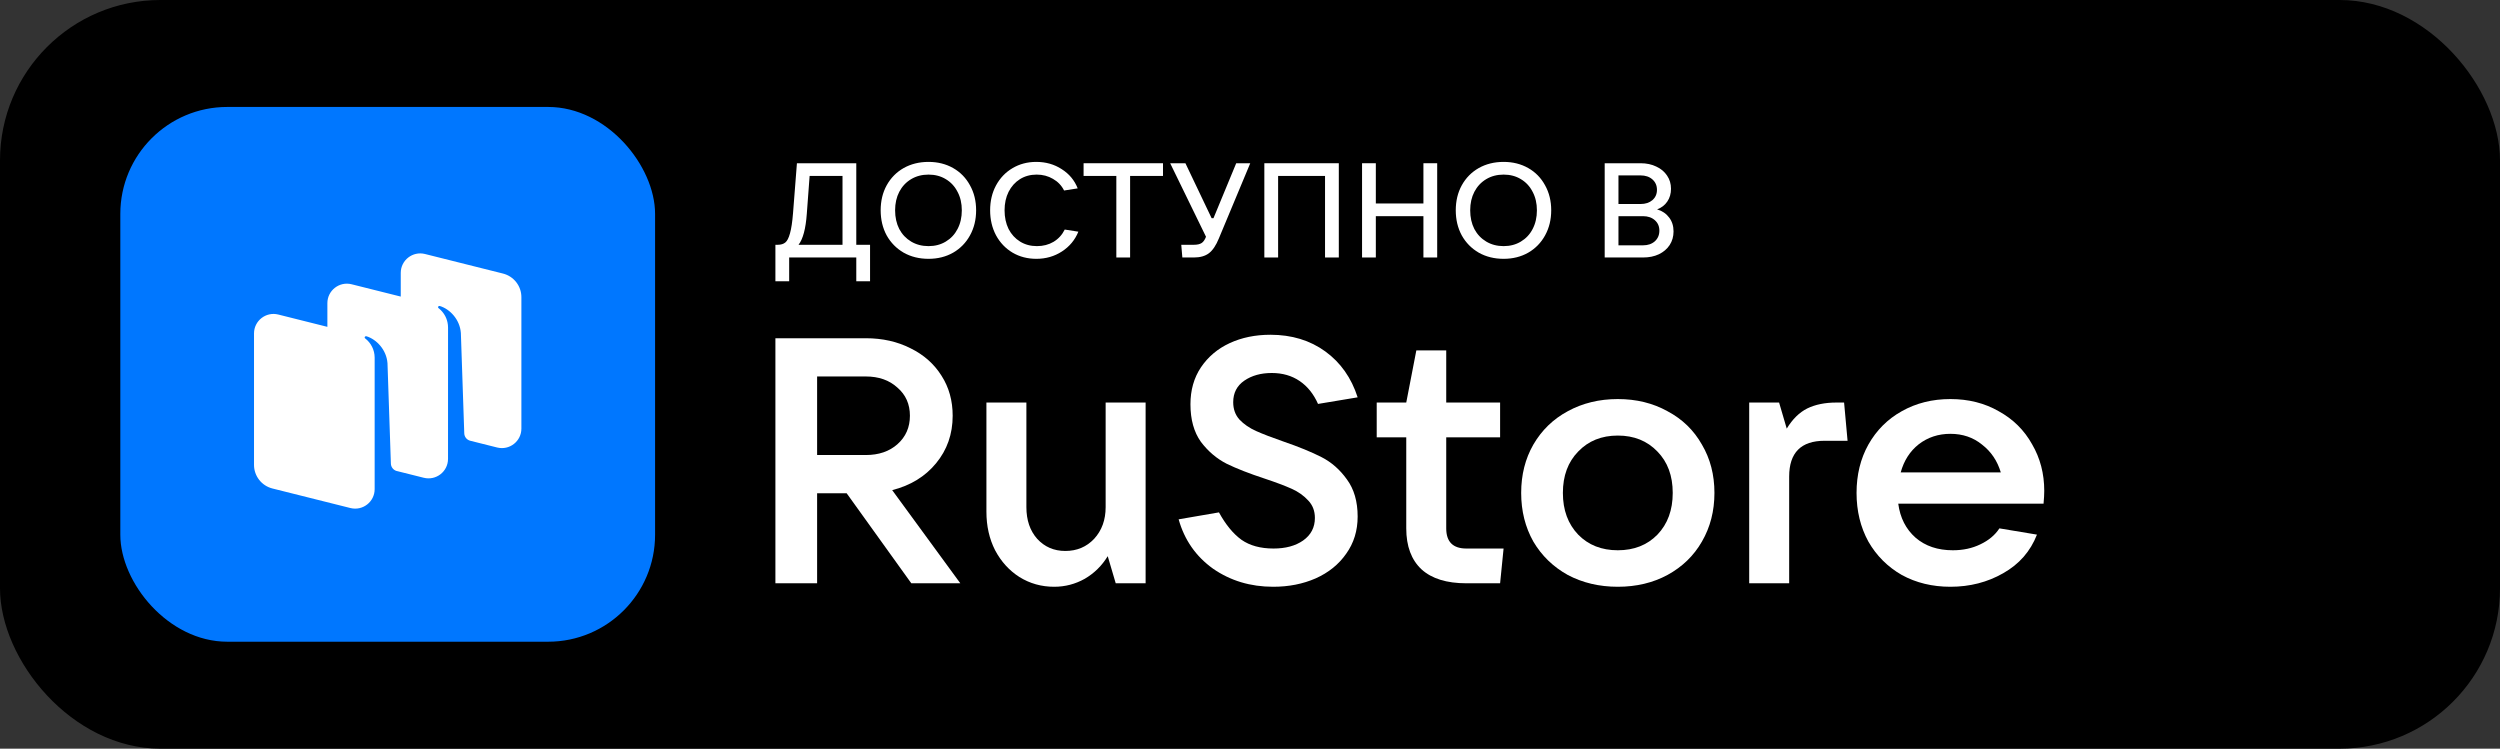 <svg width="187" height="56" viewBox="0 0 187 56" fill="none" xmlns="http://www.w3.org/2000/svg">
    <rect x="0" y="0" width="187" height="56" fill="#333333" stroke="none"/>
    <rect width="187" height="56" rx="12" fill="black"/>
    <rect x="9" y="8" width="40" height="40" rx="8" fill="#0077FF"/>
    <path d="M29.976 22.184L26.301 21.263C25.381 21.032 24.488 21.728 24.488 22.676V24.448L20.814 23.527C19.893 23.296 19 23.992 19 24.94V34.773C19 35.608 19.568 36.336 20.379 36.539L26.211 38.001C27.132 38.232 28.024 37.536 28.024 36.588L28.024 26.769C28.024 26.759 28.024 26.748 28.024 26.738C28.019 26.171 27.751 25.654 27.324 25.32L27.313 25.311C27.276 25.283 27.266 25.231 27.292 25.193C27.318 25.156 27.364 25.138 27.407 25.151C28.175 25.384 28.911 26.174 28.984 27.168L29.238 34.678C29.246 34.925 29.405 35.139 29.634 35.22L31.698 35.737C32.619 35.968 33.512 35.273 33.512 34.324L33.514 24.506C33.514 24.368 33.499 24.24 33.474 24.121C33.389 23.71 33.164 23.344 32.845 23.082C32.829 23.069 32.815 23.058 32.802 23.048C32.766 23.02 32.755 22.967 32.782 22.93C32.807 22.892 32.853 22.875 32.896 22.888C33.665 23.121 34.4 23.911 34.473 24.905L34.727 32.414C34.736 32.675 34.913 32.898 35.163 32.965L37.186 33.473C38.107 33.704 39 33.008 39 32.06V22.227C39 21.392 38.431 20.664 37.621 20.461L31.789 18.999C30.868 18.768 29.976 19.464 29.976 20.412V22.184Z" fill="white"/>
    <path d="M58 21.04V18.31H58.18C58.413 18.31 58.6 18.253 58.74 18.14C58.88 18.027 58.997 17.8 59.09 17.46C59.19 17.113 59.267 16.603 59.32 15.93L59.61 12.21H64.05V18.31H65.08V21.04H64.05V19.26H59.03V21.04H58ZM63.02 18.31V13.16H60.56L60.35 15.98C60.27 17.107 60.063 17.883 59.73 18.31H63.02Z" fill="white"/>
    <path d="M69.454 19.36C68.761 19.36 68.141 19.207 67.594 18.9C67.054 18.587 66.631 18.157 66.324 17.61C66.024 17.057 65.874 16.43 65.874 15.73C65.874 15.03 66.024 14.407 66.324 13.86C66.631 13.307 67.054 12.877 67.594 12.57C68.141 12.263 68.761 12.11 69.454 12.11C70.141 12.11 70.754 12.263 71.294 12.57C71.834 12.877 72.254 13.307 72.554 13.86C72.861 14.407 73.014 15.03 73.014 15.73C73.014 16.43 72.861 17.057 72.554 17.61C72.254 18.157 71.834 18.587 71.294 18.9C70.754 19.207 70.141 19.36 69.454 19.36ZM69.454 18.41C69.941 18.41 70.371 18.297 70.744 18.07C71.124 17.843 71.418 17.53 71.624 17.13C71.838 16.723 71.944 16.257 71.944 15.73C71.944 15.21 71.838 14.75 71.624 14.35C71.418 13.943 71.124 13.627 70.744 13.4C70.371 13.173 69.941 13.06 69.454 13.06C68.968 13.06 68.534 13.173 68.154 13.4C67.774 13.627 67.478 13.943 67.264 14.35C67.058 14.75 66.954 15.21 66.954 15.73C66.954 16.257 67.058 16.723 67.264 17.13C67.478 17.53 67.774 17.843 68.154 18.07C68.534 18.297 68.968 18.41 69.454 18.41Z" fill="white"/>
    <path d="M77.522 19.36C76.862 19.36 76.269 19.207 75.743 18.9C75.216 18.587 74.802 18.153 74.502 17.6C74.209 17.047 74.062 16.423 74.062 15.73C74.062 15.037 74.209 14.417 74.502 13.87C74.802 13.317 75.213 12.887 75.733 12.58C76.259 12.267 76.853 12.11 77.513 12.11C78.226 12.11 78.859 12.29 79.412 12.65C79.972 13.003 80.373 13.483 80.612 14.09L79.593 14.25C79.406 13.877 79.129 13.587 78.763 13.38C78.403 13.167 77.996 13.06 77.543 13.06C77.076 13.06 76.659 13.173 76.293 13.4C75.933 13.627 75.649 13.943 75.442 14.35C75.243 14.75 75.142 15.21 75.142 15.73C75.142 16.257 75.243 16.723 75.442 17.13C75.649 17.53 75.936 17.843 76.302 18.07C76.669 18.297 77.089 18.41 77.562 18.41C78.029 18.41 78.442 18.303 78.802 18.09C79.169 17.87 79.449 17.563 79.642 17.17L80.662 17.33C80.409 17.95 79.999 18.443 79.433 18.81C78.866 19.177 78.229 19.36 77.522 19.36Z" fill="white"/>
    <path d="M84.532 19.26H83.502V13.16H81.052V12.21H86.992V13.16H84.532V19.26Z" fill="white"/>
    <path d="M92.469 12.21H93.519L91.169 17.84C90.956 18.36 90.709 18.727 90.429 18.94C90.149 19.153 89.773 19.26 89.299 19.26H88.439L88.359 18.31H89.299C89.553 18.31 89.746 18.267 89.879 18.18C90.013 18.093 90.123 17.937 90.209 17.71L87.529 12.21H88.669L90.629 16.32H90.769L92.469 12.21Z" fill="white"/>
    <path d="M95.603 19.26H94.573V12.21H100.143V19.26H99.113V13.16H95.603V19.26Z" fill="white"/>
    <path d="M106.472 15.22V12.21H107.502V19.26H106.472V16.17H102.912V19.26H101.882V12.21H102.912V15.22H106.472Z" fill="white"/>
    <path d="M112.471 19.36C111.777 19.36 111.157 19.207 110.611 18.9C110.071 18.587 109.647 18.157 109.341 17.61C109.041 17.057 108.891 16.43 108.891 15.73C108.891 15.03 109.041 14.407 109.341 13.86C109.647 13.307 110.071 12.877 110.611 12.57C111.157 12.263 111.777 12.11 112.471 12.11C113.157 12.11 113.771 12.263 114.311 12.57C114.851 12.877 115.271 13.307 115.571 13.86C115.877 14.407 116.031 15.03 116.031 15.73C116.031 16.43 115.877 17.057 115.571 17.61C115.271 18.157 114.851 18.587 114.311 18.9C113.771 19.207 113.157 19.36 112.471 19.36ZM112.471 18.41C112.957 18.41 113.387 18.297 113.761 18.07C114.141 17.843 114.434 17.53 114.641 17.13C114.854 16.723 114.961 16.257 114.961 15.73C114.961 15.21 114.854 14.75 114.641 14.35C114.434 13.943 114.141 13.627 113.761 13.4C113.387 13.173 112.957 13.06 112.471 13.06C111.984 13.06 111.551 13.173 111.171 13.4C110.791 13.627 110.494 13.943 110.281 14.35C110.074 14.75 109.971 15.21 109.971 15.73C109.971 16.257 110.074 16.723 110.281 17.13C110.494 17.53 110.791 17.843 111.171 18.07C111.551 18.297 111.984 18.41 112.471 18.41Z" fill="white"/>
    <path d="M123.951 15.66C124.331 15.773 124.631 15.977 124.851 16.27C125.071 16.557 125.181 16.903 125.181 17.31C125.181 17.69 125.085 18.03 124.891 18.33C124.698 18.623 124.428 18.853 124.081 19.02C123.741 19.18 123.348 19.26 122.901 19.26H120.031V12.21H122.711C123.158 12.21 123.551 12.293 123.891 12.46C124.238 12.62 124.508 12.847 124.701 13.14C124.895 13.427 124.991 13.753 124.991 14.12C124.991 14.487 124.898 14.807 124.711 15.08C124.531 15.347 124.278 15.54 123.951 15.66ZM121.061 13.12V15.26H122.711C123.078 15.26 123.375 15.163 123.601 14.97C123.828 14.77 123.941 14.513 123.941 14.2C123.941 13.88 123.828 13.62 123.601 13.42C123.375 13.22 123.078 13.12 122.711 13.12H121.061ZM122.901 18.35C123.261 18.35 123.555 18.25 123.781 18.05C124.008 17.843 124.121 17.577 124.121 17.25C124.121 16.93 124.008 16.67 123.781 16.47C123.555 16.27 123.261 16.17 122.901 16.17H121.061V18.35H122.901Z" fill="white"/>
    <path d="M71.832 43.63H68.166L63.33 36.896H61.12V43.63H58V25.3H64.76C66.008 25.3 67.126 25.551 68.114 26.054C69.102 26.539 69.873 27.224 70.428 28.108C70.983 28.975 71.26 29.971 71.26 31.098C71.26 32.467 70.844 33.655 70.012 34.66C69.197 35.648 68.105 36.315 66.736 36.662L71.832 43.63ZM61.12 28.16V34.036H64.76C65.731 34.036 66.519 33.767 67.126 33.23C67.75 32.675 68.062 31.965 68.062 31.098C68.062 30.231 67.75 29.529 67.126 28.992C66.519 28.437 65.731 28.16 64.76 28.16H61.12Z" fill="white"/>
    <path d="M78.854 43.89C77.9 43.89 77.034 43.647 76.254 43.162C75.491 42.677 74.885 42.009 74.434 41.16C74.001 40.311 73.784 39.349 73.784 38.274V30.11H76.774V37.936C76.774 38.907 77.043 39.695 77.58 40.302C78.135 40.909 78.837 41.212 79.686 41.212C80.552 41.212 81.272 40.909 81.844 40.302C82.416 39.678 82.702 38.889 82.702 37.936V30.11H85.692V43.63H83.456L82.858 41.602C82.424 42.313 81.853 42.876 81.142 43.292C80.431 43.691 79.668 43.89 78.854 43.89Z" fill="white"/>
    <path d="M95.234 43.89C93.535 43.89 92.036 43.439 90.736 42.538C89.453 41.619 88.595 40.389 88.162 38.846L91.178 38.326C91.681 39.245 92.244 39.929 92.868 40.38C93.492 40.813 94.289 41.03 95.26 41.03C96.161 41.03 96.898 40.831 97.47 40.432C98.059 40.016 98.354 39.453 98.354 38.742C98.354 38.222 98.189 37.789 97.86 37.442C97.531 37.078 97.115 36.783 96.612 36.558C96.109 36.333 95.442 36.081 94.61 35.804C93.449 35.423 92.495 35.05 91.75 34.686C91.005 34.305 90.363 33.759 89.826 33.048C89.306 32.32 89.046 31.384 89.046 30.24C89.046 29.183 89.306 28.264 89.826 27.484C90.363 26.687 91.083 26.08 91.984 25.664C92.885 25.248 93.899 25.04 95.026 25.04C96.621 25.04 97.99 25.456 99.134 26.288C100.278 27.12 101.084 28.264 101.552 29.72L98.588 30.214C98.259 29.469 97.799 28.897 97.21 28.498C96.621 28.099 95.927 27.9 95.13 27.9C94.315 27.9 93.631 28.091 93.076 28.472C92.521 28.853 92.244 29.391 92.244 30.084C92.244 30.604 92.4 31.037 92.712 31.384C93.041 31.731 93.457 32.017 93.96 32.242C94.463 32.467 95.139 32.727 95.988 33.022C97.149 33.421 98.103 33.811 98.848 34.192C99.593 34.573 100.226 35.128 100.746 35.856C101.283 36.584 101.552 37.511 101.552 38.638C101.552 39.695 101.266 40.623 100.694 41.42C100.139 42.217 99.377 42.833 98.406 43.266C97.453 43.682 96.395 43.89 95.234 43.89Z" fill="white"/>
    <path d="M112.468 41.03L112.208 43.63H109.686C108.213 43.63 107.095 43.283 106.332 42.59C105.569 41.879 105.188 40.857 105.188 39.522V32.71H102.978V30.11H105.188L105.942 26.21H108.178V30.11H112.208V32.71H108.178V39.522C108.178 40.527 108.681 41.03 109.686 41.03H112.468Z" fill="white"/>
    <path d="M121.012 43.89C119.626 43.89 118.378 43.595 117.268 43.006C116.176 42.399 115.318 41.567 114.694 40.51C114.088 39.435 113.784 38.222 113.784 36.87C113.784 35.518 114.088 34.313 114.694 33.256C115.318 32.181 116.176 31.349 117.268 30.76C118.378 30.153 119.626 29.85 121.012 29.85C122.399 29.85 123.638 30.153 124.73 30.76C125.84 31.349 126.698 32.181 127.304 33.256C127.928 34.313 128.24 35.518 128.24 36.87C128.24 38.222 127.928 39.435 127.304 40.51C126.698 41.567 125.84 42.399 124.73 43.006C123.638 43.595 122.399 43.89 121.012 43.89ZM121.012 41.16C122.226 41.16 123.214 40.77 123.976 39.99C124.739 39.193 125.12 38.153 125.12 36.87C125.12 35.587 124.739 34.556 123.976 33.776C123.214 32.979 122.226 32.58 121.012 32.58C119.799 32.58 118.811 32.979 118.048 33.776C117.286 34.556 116.904 35.587 116.904 36.87C116.904 38.153 117.286 39.193 118.048 39.99C118.811 40.77 119.799 41.16 121.012 41.16Z" fill="white"/>
    <path d="M130.84 43.63V30.11H133.076L133.648 32.06C134.081 31.349 134.592 30.847 135.182 30.552C135.788 30.257 136.516 30.11 137.366 30.11H137.938L138.198 32.97H136.482C134.714 32.97 133.83 33.863 133.83 35.648V43.63H130.84Z" fill="white"/>
    <path d="M152.91 36.714C152.91 36.974 152.893 37.295 152.858 37.676H141.99C142.129 38.733 142.562 39.583 143.29 40.224C144.018 40.848 144.945 41.16 146.072 41.16C146.835 41.16 147.519 41.013 148.126 40.718C148.75 40.423 149.227 40.025 149.556 39.522L152.364 39.99C151.879 41.238 151.038 42.2 149.842 42.876C148.663 43.552 147.346 43.89 145.89 43.89C144.538 43.89 143.325 43.595 142.25 43.006C141.193 42.399 140.361 41.567 139.754 40.51C139.165 39.435 138.87 38.222 138.87 36.87C138.87 35.518 139.165 34.313 139.754 33.256C140.361 32.181 141.193 31.349 142.25 30.76C143.325 30.153 144.538 29.85 145.89 29.85C147.242 29.85 148.447 30.153 149.504 30.76C150.579 31.349 151.411 32.173 152 33.23C152.607 34.27 152.91 35.431 152.91 36.714ZM145.89 32.45C144.989 32.45 144.2 32.71 143.524 33.23C142.865 33.75 142.415 34.452 142.172 35.336H149.66C149.4 34.469 148.932 33.776 148.256 33.256C147.597 32.719 146.809 32.45 145.89 32.45Z" fill="white"/>
</svg>
